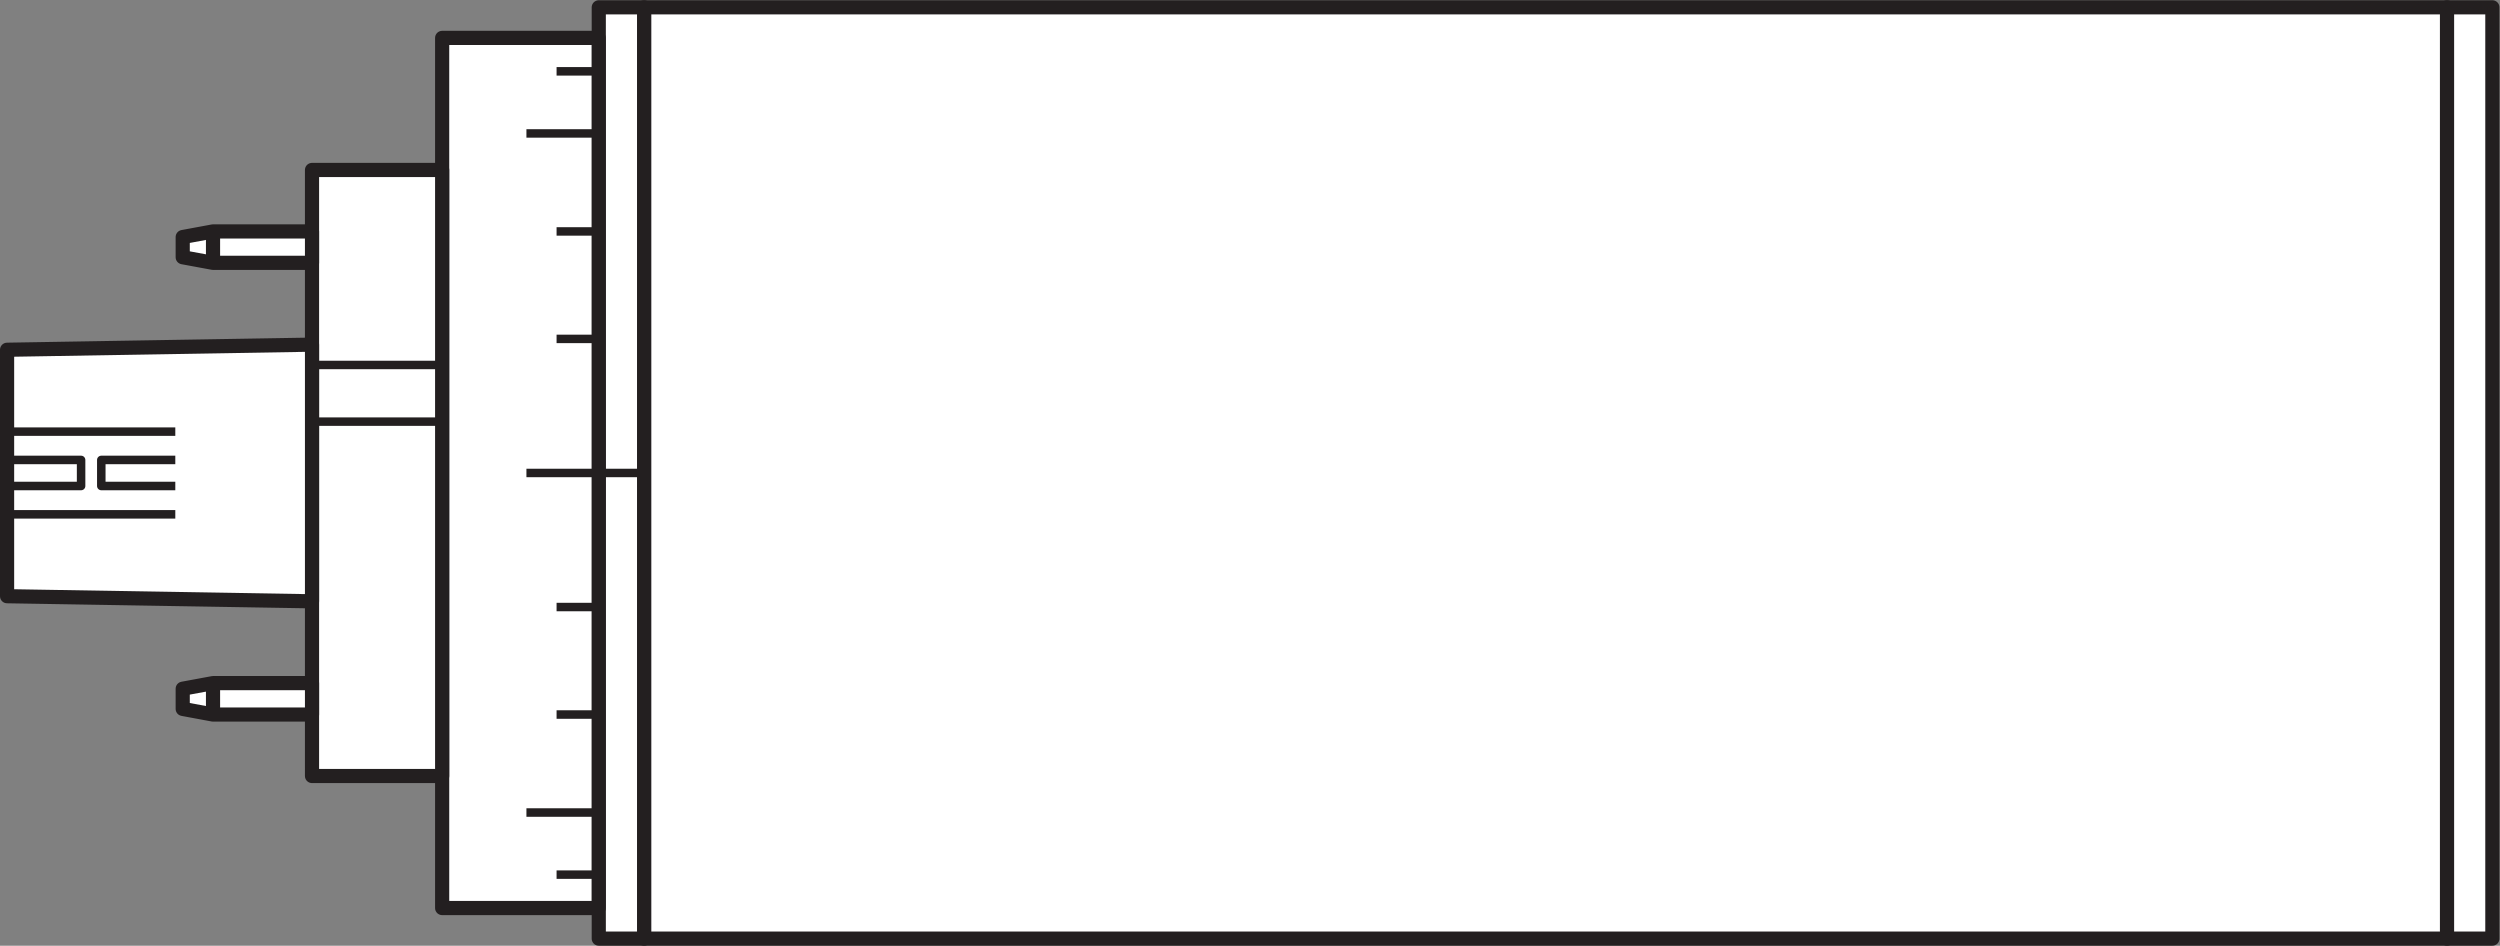 <?xml version="1.0" encoding="UTF-8" standalone="no"?>
<svg
   xmlns:dc="http://purl.org/dc/elements/1.1/"
   xmlns:cc="http://creativecommons.org/ns#"
   xmlns:rdf="http://www.w3.org/1999/02/22-rdf-syntax-ns#"
   xmlns:svg="http://www.w3.org/2000/svg"
   xmlns="http://www.w3.org/2000/svg"
   viewBox="0 0 166.72 63.067"
   height="63.067"
   width="166.72"
   xml:space="preserve"
   id="svg2"
   version="1.1"><rect x="0" y="0" width="166.72" height="63.067" fill="#808080" stroke="none"/><defs
     id="defs6" /><g
     transform="matrix(1.333,0,0,-1.333,0,63.067)"
     id="g10"><g
       transform="scale(0.1)"
       id="g12"><path
         id="path14"
         style="fill:#ffffff;fill-opacity:1;fill-rule:nonzero;stroke:none"
         d="m 322.23,3.543 h 901.99 V 469.453 H 322.23 V 3.543" /><path
         id="path16"
         style="fill:none;stroke:#231f20;stroke-width:7.087;stroke-linecap:butt;stroke-linejoin:round;stroke-miterlimit:4;stroke-dasharray:none;stroke-opacity:1"
         d="m 322.23,3.543 h 901.99 V 469.453 H 322.23 Z" /><path
         id="path18"
         style="fill:#ffffff;fill-opacity:1;fill-rule:nonzero;stroke:none"
         d="M 1246.89,469.453 V 3.543 h -22.67 V 469.453 h 22.67" /><path
         id="path20"
         style="fill:none;stroke:#231f20;stroke-width:7.087;stroke-linecap:butt;stroke-linejoin:round;stroke-miterlimit:4;stroke-dasharray:none;stroke-opacity:1"
         d="M 1246.89,469.453 V 3.543 h -22.67 V 469.453 Z" /><path
         id="path22"
         style="fill:#ffffff;fill-opacity:1;fill-rule:nonzero;stroke:none"
         d="M 322.23,469.453 V 3.543 H 299.555 V 469.453 h 22.675" /><path
         id="path24"
         style="fill:none;stroke:#231f20;stroke-width:7.087;stroke-linecap:butt;stroke-linejoin:round;stroke-miterlimit:4;stroke-dasharray:none;stroke-opacity:1"
         d="M 322.23,469.453 V 3.543 H 299.555 V 469.453 Z" /><path
         id="path26"
         style="fill:#ffffff;fill-opacity:1;fill-rule:nonzero;stroke:none"
         d="m 221.203,18.844 h 78.301 V 454.156 H 221.203 V 18.844" /><path
         id="path28"
         style="fill:none;stroke:#231f20;stroke-width:7.087;stroke-linecap:butt;stroke-linejoin:round;stroke-miterlimit:4;stroke-dasharray:none;stroke-opacity:1"
         d="m 221.203,18.844 h 78.301 V 454.156 h -78.301 z" /><path
         id="path30"
         style="fill:#ffffff;fill-opacity:1;fill-rule:nonzero;stroke:none"
         d="m 156.098,84.898 h 65.105 V 388.09 H 156.098 V 84.898" /><path
         id="path32"
         style="fill:none;stroke:#231f20;stroke-width:7.087;stroke-linecap:butt;stroke-linejoin:round;stroke-miterlimit:4;stroke-dasharray:none;stroke-opacity:1"
         d="m 156.098,84.898 h 65.105 V 388.09 h -65.105 z" /><path
         id="path34"
         style="fill:#ffffff;fill-opacity:1;fill-rule:nonzero;stroke:none"
         d="M 156.098,172.301 3.543,174.848 V 298.145 L 156.098,300.699 V 172.301" /><path
         id="path36"
         style="fill:none;stroke:#231f20;stroke-width:7.087;stroke-linecap:butt;stroke-linejoin:round;stroke-miterlimit:4;stroke-dasharray:none;stroke-opacity:1"
         d="M 156.098,172.301 3.543,174.848 v 123.297 l 152.555,2.554 z" /><path
         id="path38"
         style="fill:#ffffff;fill-opacity:1;fill-rule:nonzero;stroke:none"
         d="m 156.098,290.527 h 65.105" /><path
         id="path40"
         style="fill:none;stroke:#231f20;stroke-width:4.252;stroke-linecap:butt;stroke-linejoin:round;stroke-miterlimit:4;stroke-dasharray:none;stroke-opacity:1"
         d="m 156.098,290.527 h 65.105" /><path
         id="path42"
         style="fill:#ffffff;fill-opacity:1;fill-rule:nonzero;stroke:none"
         d="m 156.098,262.184 h 65.105" /><path
         id="path44"
         style="fill:none;stroke:#231f20;stroke-width:4.252;stroke-linecap:butt;stroke-linejoin:round;stroke-miterlimit:4;stroke-dasharray:none;stroke-opacity:1"
         d="m 156.098,262.184 h 65.105" /><path
         id="path46"
         style="fill:none;stroke:#231f20;stroke-width:4.252;stroke-linecap:butt;stroke-linejoin:round;stroke-miterlimit:4;stroke-dasharray:none;stroke-opacity:1"
         d="M 3.543,257.188 H 87.703" /><path
         id="path48"
         style="fill:none;stroke:#231f20;stroke-width:4.252;stroke-linecap:butt;stroke-linejoin:round;stroke-miterlimit:4;stroke-dasharray:none;stroke-opacity:1"
         d="M 3.543,215.805 H 87.703" /><path
         id="path50"
         style="fill:none;stroke:#231f20;stroke-width:4.252;stroke-linecap:butt;stroke-linejoin:round;stroke-miterlimit:4;stroke-dasharray:none;stroke-opacity:1"
         d="M 87.703,243.02 H 50.676 v -13.04 h 37.027" /><path
         id="path52"
         style="fill:none;stroke:#231f20;stroke-width:4.252;stroke-linecap:butt;stroke-linejoin:round;stroke-miterlimit:4;stroke-dasharray:none;stroke-opacity:1"
         d="M 3.543,243.02 H 40.57 V 229.98 H 3.543" /><path
         id="path54"
         style="fill:#ffffff;fill-opacity:1;fill-rule:nonzero;stroke:none"
         d="m 91.41,344.43 15.16,-2.801 h 49.528 v 15.715 H 106.57 L 91.41,354.535 V 344.43" /><path
         id="path56"
         style="fill:none;stroke:#231f20;stroke-width:7.087;stroke-linecap:butt;stroke-linejoin:round;stroke-miterlimit:4;stroke-dasharray:none;stroke-opacity:1"
         d="m 91.41,344.43 15.16,-2.801 h 49.528 v 15.715 H 106.57 l -15.16,-2.809 z" /><path
         id="path58"
         style="fill:none;stroke:#231f20;stroke-width:7.087;stroke-linecap:butt;stroke-linejoin:round;stroke-miterlimit:4;stroke-dasharray:none;stroke-opacity:1"
         d="m 106.57,341.629 v 15.715" /><path
         id="path60"
         style="fill:#ffffff;fill-opacity:1;fill-rule:nonzero;stroke:none"
         d="m 91.41,128.57 15.16,2.801 h 49.528 V 115.648 H 106.57 l -15.16,2.817 v 10.105" /><path
         id="path62"
         style="fill:none;stroke:#231f20;stroke-width:7.087;stroke-linecap:butt;stroke-linejoin:round;stroke-miterlimit:4;stroke-dasharray:none;stroke-opacity:1"
         d="m 91.41,128.57 15.16,2.801 h 49.528 V 115.648 H 106.57 l -15.16,2.817 z" /><path
         id="path64"
         style="fill:none;stroke:#231f20;stroke-width:7.087;stroke-linecap:butt;stroke-linejoin:round;stroke-miterlimit:4;stroke-dasharray:none;stroke-opacity:1"
         d="M 106.57,131.371 V 115.648" /><path
         id="path66"
         style="fill:none;stroke:#231f20;stroke-width:4.252;stroke-linecap:butt;stroke-linejoin:round;stroke-miterlimit:4;stroke-dasharray:none;stroke-opacity:1"
         d="m 278.445,169.426 h 21.11" /><path
         id="path68"
         style="fill:none;stroke:#231f20;stroke-width:4.252;stroke-linecap:butt;stroke-linejoin:round;stroke-miterlimit:4;stroke-dasharray:none;stroke-opacity:1"
         d="m 278.445,115.648 h 21.11" /><path
         id="path70"
         style="fill:none;stroke:#231f20;stroke-width:4.252;stroke-linecap:butt;stroke-linejoin:round;stroke-miterlimit:4;stroke-dasharray:none;stroke-opacity:1"
         d="m 278.445,35.562 h 21.11" /><path
         id="path72"
         style="fill:none;stroke:#231f20;stroke-width:4.252;stroke-linecap:butt;stroke-linejoin:round;stroke-miterlimit:4;stroke-dasharray:none;stroke-opacity:1"
         d="m 263.363,66.629 h 36.192" /><path
         id="path74"
         style="fill:none;stroke:#231f20;stroke-width:4.252;stroke-linecap:butt;stroke-linejoin:round;stroke-miterlimit:4;stroke-dasharray:none;stroke-opacity:1"
         d="m 278.445,303.57 h 21.11" /><path
         id="path76"
         style="fill:none;stroke:#231f20;stroke-width:4.252;stroke-linecap:butt;stroke-linejoin:round;stroke-miterlimit:4;stroke-dasharray:none;stroke-opacity:1"
         d="m 278.445,357.344 h 21.11" /><path
         id="path78"
         style="fill:none;stroke:#231f20;stroke-width:4.252;stroke-linecap:butt;stroke-linejoin:round;stroke-miterlimit:4;stroke-dasharray:none;stroke-opacity:1"
         d="m 278.445,437.438 h 21.11" /><path
         id="path80"
         style="fill:none;stroke:#231f20;stroke-width:4.252;stroke-linecap:butt;stroke-linejoin:round;stroke-miterlimit:4;stroke-dasharray:none;stroke-opacity:1"
         d="m 263.363,406.371 h 36.192" /><path
         id="path82"
         style="fill:none;stroke:#231f20;stroke-width:4.252;stroke-linecap:butt;stroke-linejoin:round;stroke-miterlimit:4;stroke-dasharray:none;stroke-opacity:1"
         d="M 263.363,236.5 H 322.23" /></g></g></svg>